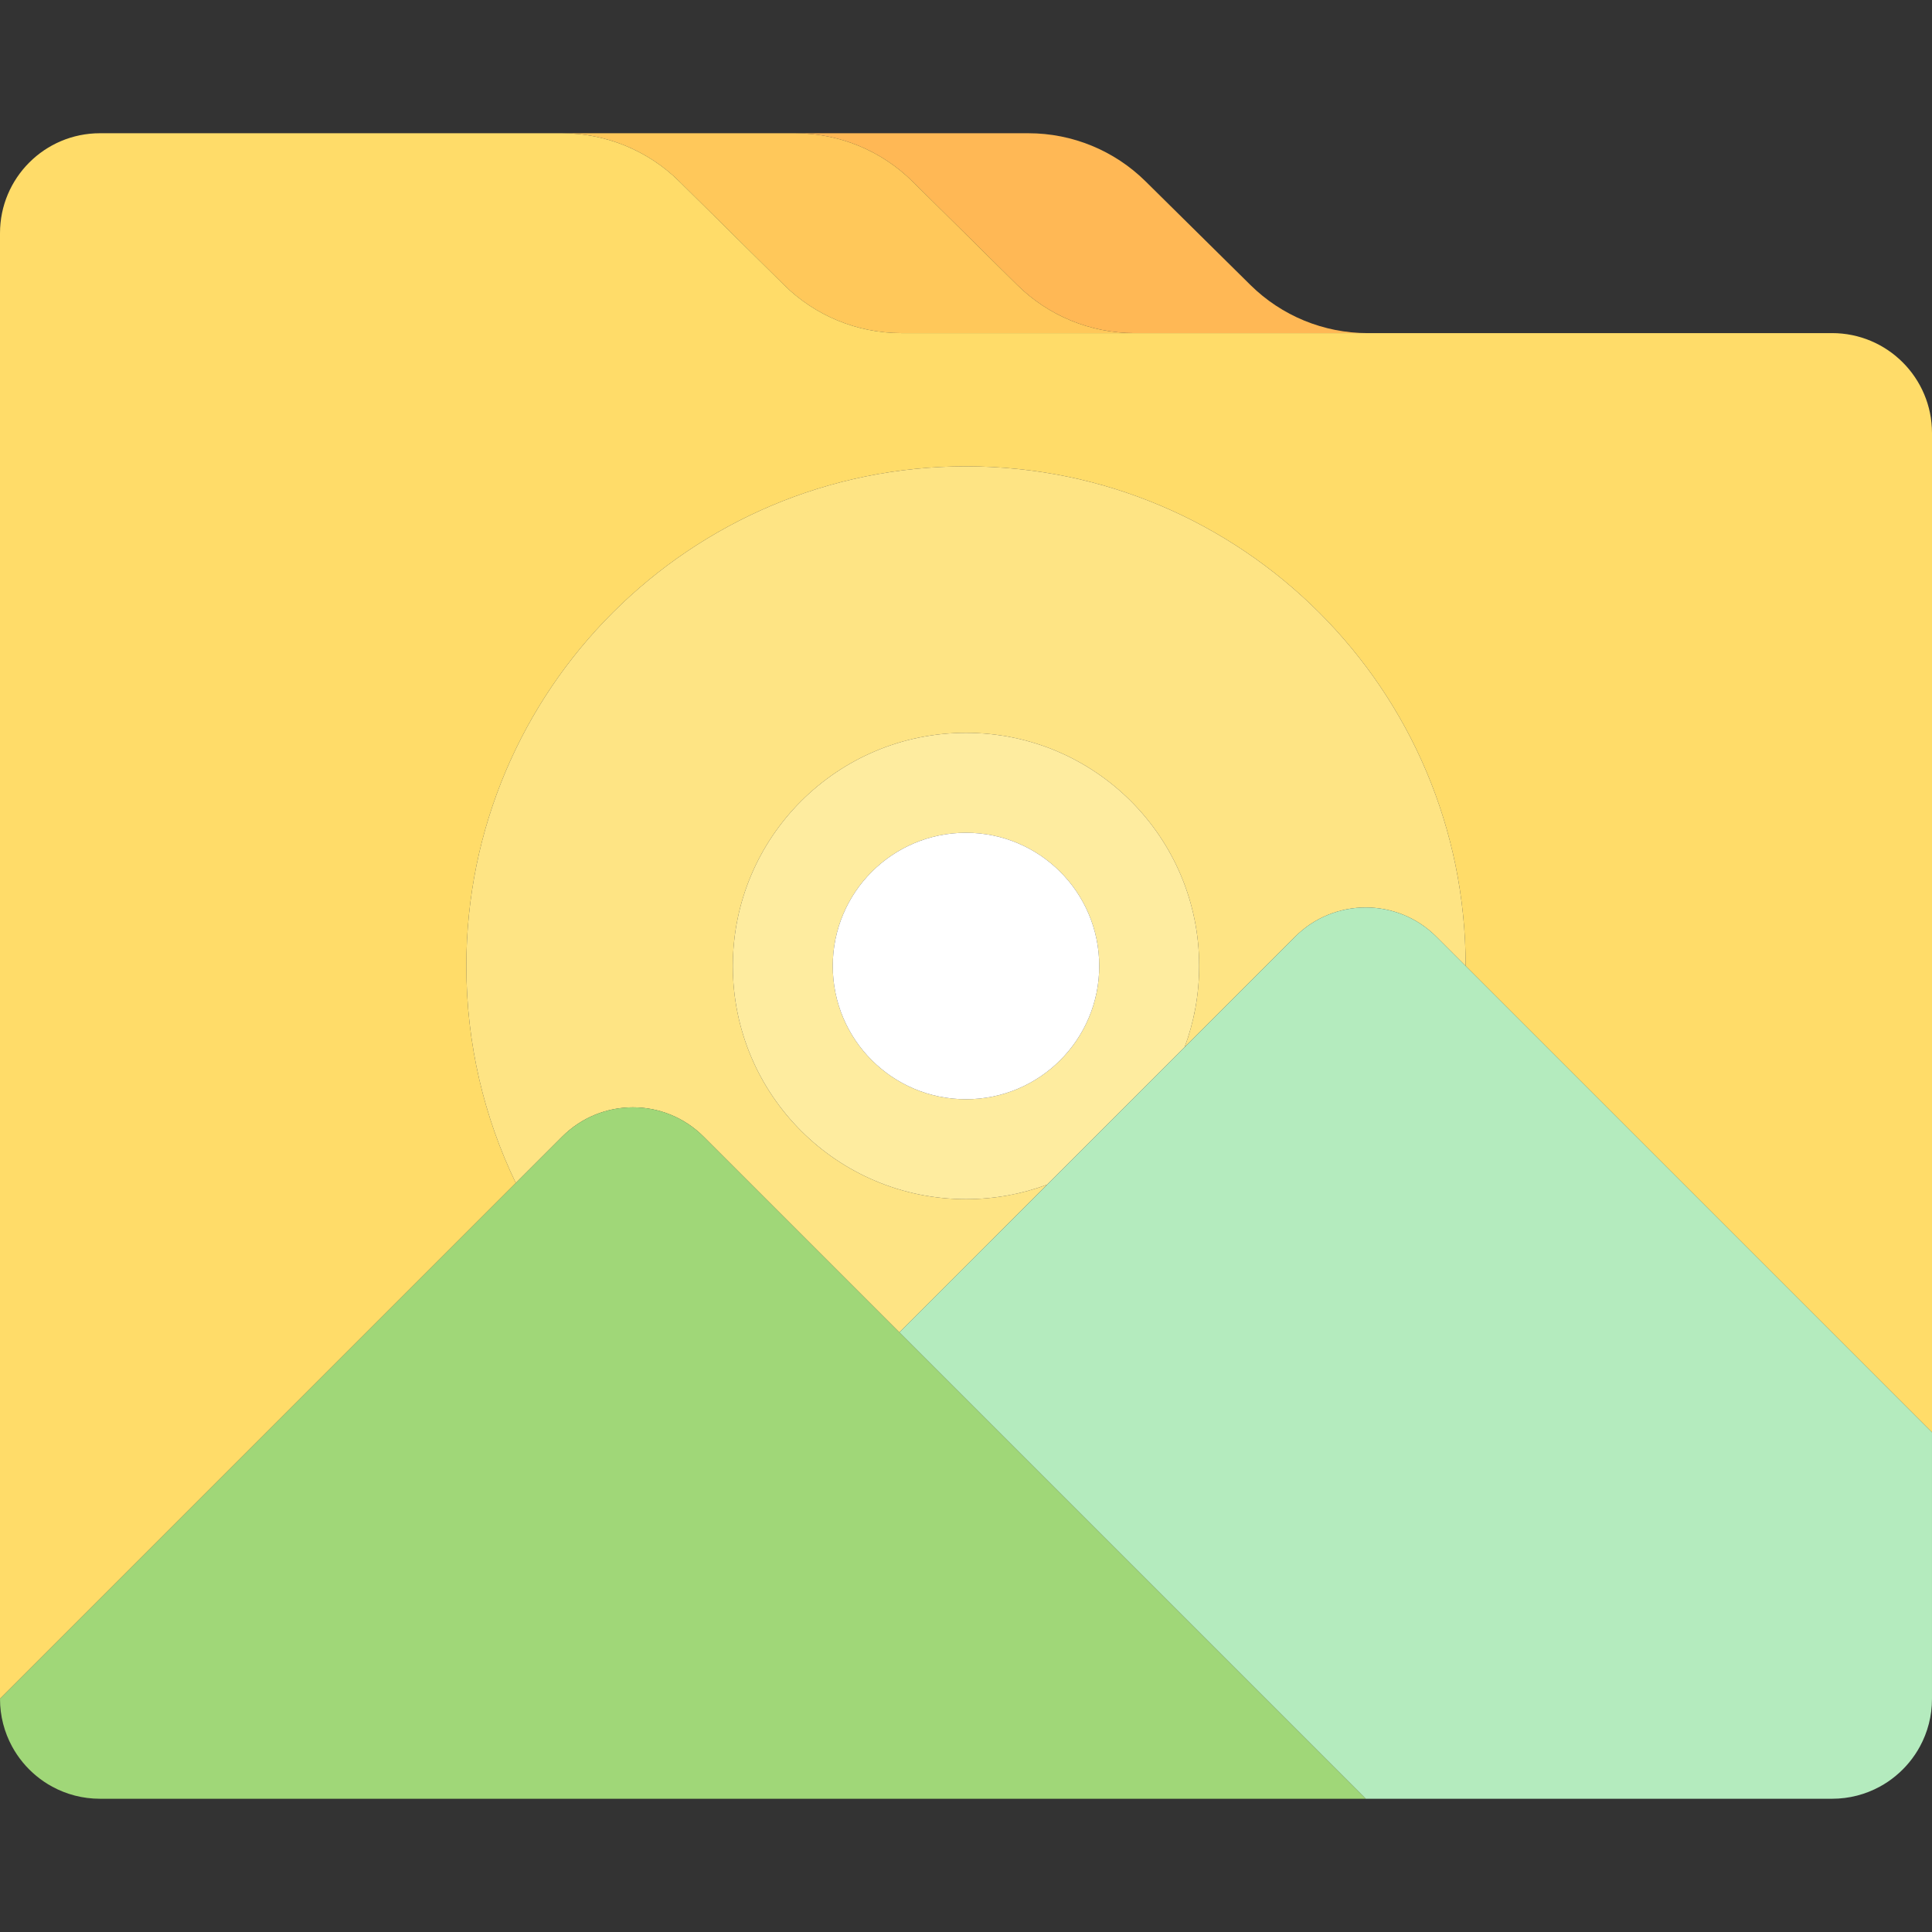 <?xml version="1.0" encoding="iso-8859-1"?>
<!-- Uploaded to: SVG Repo, www.svgrepo.com, Generator: SVG Repo Mixer Tools -->
<svg height="800px" width="800px" version="1.1" id="Layer_1" xmlns="http://www.w3.org/2000/svg" xmlns:xlink="http://www.w3.org/1999/xlink" 
	 viewBox="0 0 512 512" xml:space="preserve">
<rect x="0" y="0" width="512" height="512" fill="#333333" stroke="none"/>
<path style="fill:#FFB855;" d="M269.587,75.531c8.262,8.166,19.41,12.745,31.026,12.745h17.181h44.614
	c-11.616,0-22.764-4.579-31.026-12.745L303.58,48.055c-8.264-8.166-19.411-12.745-31.027-12.745H210.76
	c11.616,0,22.764,4.579,31.026,12.745L269.587,75.531z"/>
<path style="fill:#FFC85A;" d="M179.992,48.055l27.801,27.476c8.262,8.166,19.41,12.745,31.026,12.745H256h44.614
	c-11.616,0-22.764-4.579-31.026-12.745l-27.801-27.476c-8.264-8.166-19.411-12.745-31.027-12.745h-60.691h-1.102
	C160.583,35.31,171.73,39.89,179.992,48.055z"/>
<path style="fill:#FFDC69;" d="M485.517,88.276H379.586h-17.18h-44.614h-17.18H256h-17.18c-11.616,0-22.764-4.579-31.026-12.745
	l-27.801-27.476c-8.264-8.166-19.411-12.745-31.027-12.745H88.276H26.483C11.857,35.31,0,47.167,0,61.793v52.966v8.828v326.621
	l136.695-136.695c-8.399-17.394-13.109-36.903-13.109-57.512c0-73.13,59.284-132.414,132.414-132.414S388.414,182.87,388.414,256
	L512,379.585V114.759C512,100.132,500.143,88.276,485.517,88.276z"/>
<path style="fill:#FEE484;" d="M186.451,301.209l51.894,51.894l39.162-39.162c-6.698,2.487-13.943,3.852-21.507,3.852
	c-34.127,0-61.793-27.666-61.793-61.793s27.666-61.793,61.793-61.793s61.793,27.666,61.793,61.793
	c0,7.564-1.365,14.809-3.852,21.507l29.265-29.265c10.343-10.343,27.111-10.343,37.452,0l7.756,7.757
	c0-73.13-59.284-132.414-132.414-132.414S123.586,182.87,123.586,256c0,20.609,4.71,40.118,13.109,57.512l12.302-12.302
	C159.34,290.867,176.108,290.867,186.451,301.209z"/>
<path style="fill:#FEEC9F;" d="M256,194.207c-34.127,0-61.793,27.666-61.793,61.793s27.666,61.793,61.793,61.793
	c7.564,0,14.809-1.365,21.507-3.852l36.433-36.434c2.488-6.698,3.853-13.943,3.853-21.507
	C317.793,221.873,290.127,194.207,256,194.207z M256,291.31c-19.501,0-35.31-15.809-35.31-35.31s15.809-35.31,35.31-35.31
	s35.31,15.809,35.31,35.31S275.501,291.31,256,291.31z"/>
<circle style="fill:#FFFFFF;" cx="256" cy="256" r="35.31"/>
<path style="fill:#B4EBBE;" d="M380.658,248.244c-10.343-10.343-27.111-10.343-37.452,0l-29.265,29.265l-36.433,36.434
	l-39.164,39.161L361.931,476.69h123.586c2.285,0,4.503-0.289,6.618-0.833c2.115-0.545,4.129-1.344,6.005-2.362
	c0.75-0.408,1.479-0.851,2.184-1.326c2.818-1.905,5.249-4.335,7.154-7.154c0.476-0.704,0.919-1.432,1.326-2.184
	c1.02-1.877,1.818-3.89,2.362-6.005c0.544-2.115,0.833-4.333,0.833-6.618v-70.622L388.414,256L380.658,248.244z"/>
<path style="fill:#A0D778;" d="M238.345,353.103l-51.894-51.894c-10.343-10.343-27.111-10.343-37.452,0l-12.303,12.302L0,450.207
	c0,2.285,0.289,4.503,0.834,6.618c0.544,2.115,1.343,4.128,2.362,6.005c0.407,0.75,0.851,1.479,1.326,2.184
	c1.903,2.818,4.335,5.249,7.154,7.154c0.704,0.476,1.433,0.919,2.184,1.326c1.876,1.018,3.89,1.817,6.005,2.362
	c2.114,0.544,4.332,0.833,6.617,0.833H220.69h141.241L238.345,353.103z"/>
</svg>